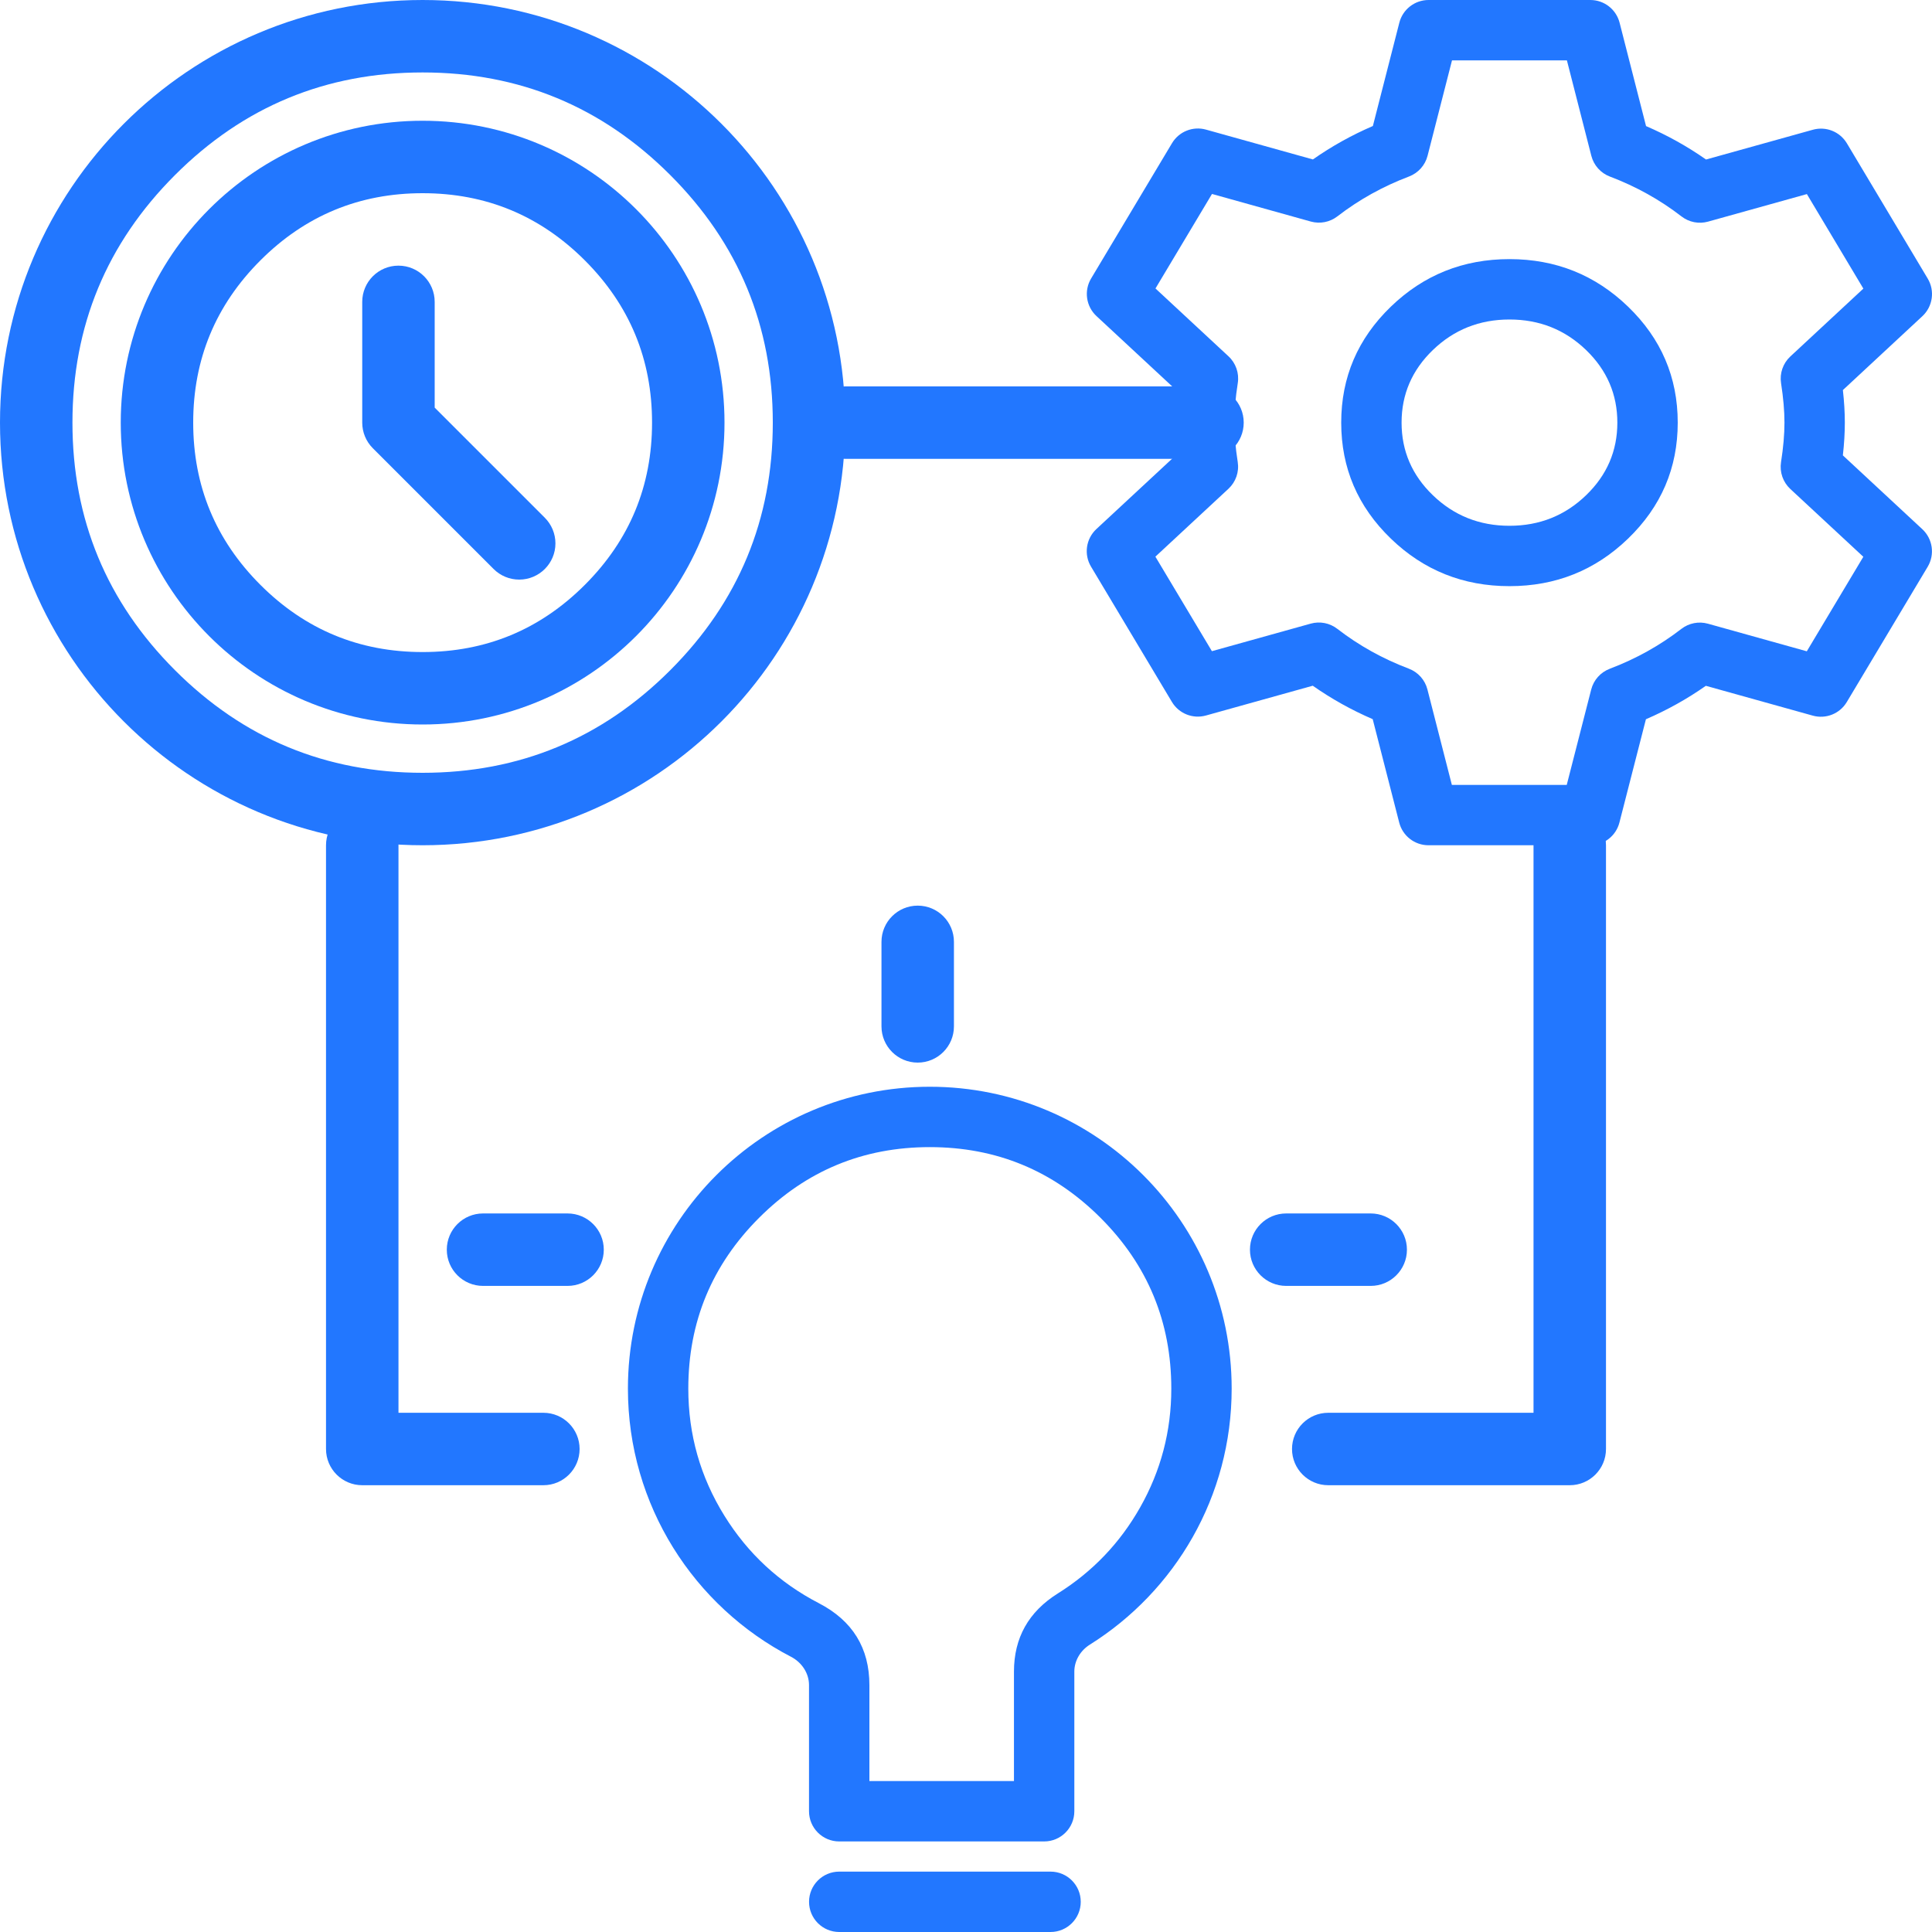 <svg xmlns="http://www.w3.org/2000/svg" xmlns:xlink="http://www.w3.org/1999/xlink" fill="none" version="1.1" width="110" height="110" viewBox="0 0 110 110"><g><g><path d="M47.783,106.562L59.814,106.562C60.763,106.562,61.533,107.332,61.533,108.281C61.533,109.231,60.763,110,59.814,110L47.783,110C46.833,110,46.064,109.231,46.064,108.281C46.064,107.332,46.833,106.562,47.783,106.562ZM45.039,94.331C39.522,91.471,35.751,85.707,35.751,79.062C35.751,69.57,43.446,61.875,52.939,61.875C62.431,61.875,70.126,69.57,70.126,79.062C70.126,85.207,66.902,90.599,62.052,93.638C61.52,93.971,61.168,94.546,61.168,95.175L61.168,103.125C61.168,104.074,60.399,104.844,59.45,104.844L47.781,104.844C46.832,104.844,46.062,104.074,46.062,103.125L46.062,95.944C46.062,95.261,45.646,94.646,45.039,94.331ZM41.247,86.303Q39.189,82.988,39.189,79.062Q39.189,73.367,43.216,69.34Q47.243,65.312,52.939,65.312Q58.634,65.312,62.662,69.34Q66.689,73.367,66.689,79.062Q66.689,82.689,64.916,85.822Q63.194,88.866,60.227,90.725Q57.731,92.289,57.731,95.175L57.731,101.406L49.5,101.406L49.5,95.944Q49.5,92.772,46.622,91.279Q43.252,89.533,41.247,86.303Z" fill-rule="evenodd" fill="#2277FF" fill-opacity="1"/></g><g><path d="M41.25,24.062C41.25,33.555,33.555,41.25,24.062,41.25C14.57,41.25,6.875,33.555,6.875,24.062C6.875,14.57,14.57,6.875,24.062,6.875C33.555,6.875,41.25,14.57,41.25,24.062ZM37.125,24.062Q37.125,18.652,33.299,14.826Q29.473,11,24.062,11Q18.652,11,14.826,14.826Q11,18.652,11,24.062Q11,29.473,14.826,33.299Q18.652,37.125,24.062,37.125Q29.473,37.125,33.299,33.299Q37.125,29.473,37.125,24.062Z" fill-rule="evenodd" fill="#2277FF" fill-opacity="1"/></g><g><path d="M48.125,24.062C48.125,37.352,37.352,48.125,24.062,48.125C10.773,48.125,0,37.352,0,24.062C0,10.773,10.773,0,24.062,0C37.352,0,48.125,10.773,48.125,24.062ZM44,24.062Q44,15.804,38.16,9.965Q32.321,4.125,24.062,4.125Q15.804,4.125,9.965,9.965Q4.125,15.804,4.125,24.062Q4.125,32.321,9.965,38.16Q15.804,44,24.062,44Q32.321,44,38.16,38.16Q44,32.321,44,24.062Z" fill-rule="evenodd" fill="#2277FF" fill-opacity="1"/></g><g><path d="M22.686,15.125C21.547,15.125,20.624,16.048,20.624,17.188L20.624,24.062C20.624,24.61,20.841,25.134,21.228,25.521L28.102,32.395C28.49,32.783,29.014,33,29.561,33C30.7,33,31.624,32.077,31.624,30.938C31.624,30.39,31.406,29.866,31.02,29.479L24.749,23.208L24.749,17.188C24.749,16.048,23.825,15.125,22.686,15.125Z" fill-rule="evenodd" fill="#2277FF" fill-opacity="1"/></g><g><path d="M109.448,30.129L104.925,25.927Q105.037,24.935,105.037,24.062Q105.037,23.198,104.926,22.209L109.451,18.003C110.045,17.451,110.173,16.558,109.757,15.862L105.154,8.16C104.756,7.495,103.963,7.179,103.217,7.387L97.134,9.082Q95.539,7.963,93.719,7.179L92.213,1.293C92.018,0.532,91.333,0,90.548,0L81.337,0C80.552,0,79.867,0.532,79.672,1.292L78.166,7.174Q76.35,7.957,74.751,9.078L68.666,7.38C67.92,7.171,67.127,7.488,66.729,8.153L62.124,15.855C61.707,16.551,61.834,17.444,62.429,17.996L66.953,22.198Q66.84,23.19,66.84,24.062Q66.84,24.938,66.951,25.917L62.424,30.122C61.83,30.674,61.702,31.567,62.119,32.263L66.724,39.965C67.122,40.63,67.915,40.946,68.661,40.738L74.743,39.042Q76.338,40.161,78.156,40.946L79.665,46.833C79.86,47.593,80.545,48.125,81.33,48.125L90.538,48.125C91.323,48.125,92.008,47.593,92.203,46.833L93.712,40.951Q95.53,40.166,97.124,39.047L103.212,40.745C103.958,40.953,104.751,40.637,105.148,39.972L109.754,32.27C110.17,31.574,110.043,30.681,109.448,30.129ZM101.404,26.314Q101.6,25.062,101.6,24.062Q101.6,23.073,101.406,21.817C101.319,21.254,101.517,20.684,101.934,20.296L106.092,16.432L102.876,11.05L97.251,12.618C96.728,12.764,96.168,12.655,95.738,12.323Q93.899,10.901,91.661,10.053C91.137,9.855,90.743,9.414,90.604,8.872L89.213,3.438L82.671,3.438L81.28,8.868C81.142,9.41,80.747,9.85,80.224,10.049Q77.992,10.893,76.145,12.319C75.716,12.65,75.156,12.759,74.633,12.614L69.006,11.043L65.788,16.424L69.945,20.286C70.364,20.675,70.562,21.247,70.474,21.811Q70.278,23.063,70.278,24.062Q70.278,25.072,70.471,26.304C70.56,26.869,70.362,27.44,69.943,27.829L65.783,31.694L69.001,37.075L74.626,35.507C75.149,35.361,75.71,35.47,76.139,35.802Q77.977,37.224,80.215,38.072C80.738,38.27,81.132,38.711,81.271,39.252L82.663,44.688L89.204,44.688L90.597,39.257C90.736,38.715,91.13,38.275,91.653,38.077Q93.89,37.228,95.729,35.807C96.158,35.475,96.719,35.365,97.242,35.511L102.872,37.082L106.09,31.701L101.932,27.839C101.514,27.45,101.316,26.879,101.404,26.314ZM95.523,24.063Q95.523,27.937,92.695,30.667Q89.893,33.373,85.943,33.373Q81.992,33.373,79.19,30.667Q76.363,27.937,76.363,24.063Q76.363,20.189,79.19,17.459Q81.992,14.753,85.943,14.753Q89.893,14.753,92.695,17.459Q95.523,20.189,95.523,24.063ZM92.085,24.063Q92.085,21.648,90.308,19.932Q88.505,18.191,85.943,18.191Q83.381,18.191,81.578,19.932Q79.8,21.648,79.8,24.063Q79.8,26.478,81.578,28.194Q83.381,29.936,85.943,29.936Q88.505,29.936,90.308,28.194Q92.085,26.478,92.085,24.063Z" fill-rule="evenodd" fill="#2277FF" fill-opacity="1"/></g><g><path d="M68.75,26.125L48.125,26.125C46.986,26.125,46.062,25.202,46.062,24.062C46.062,22.923,46.986,22,48.125,22L68.75,22C69.889,22,70.812,22.923,70.812,24.062C70.812,25.202,69.889,26.125,68.75,26.125ZM22.688,48.125L22.688,80.438L30.938,80.438C32.077,80.438,33,81.361,33,82.5C33,83.639,32.077,84.562,30.938,84.562L20.625,84.562C19.486,84.562,18.562,83.639,18.562,82.5L18.562,48.125C18.562,46.986,19.486,46.062,20.625,46.062C21.764,46.062,22.688,46.986,22.688,48.125ZM75.625,80.438L87.312,80.438L87.312,48.125C87.312,46.986,88.236,46.062,89.375,46.062C90.514,46.062,91.438,46.986,91.438,48.125L91.438,82.5C91.438,83.639,90.514,84.562,89.375,84.562L75.625,84.562C74.486,84.562,73.562,83.639,73.562,82.5C73.562,81.361,74.486,80.438,75.625,80.438Z" fill-rule="evenodd" fill="#2277FF" fill-opacity="1"/></g><g><path d="M50.188,53.625C50.188,52.486,51.112,51.563,52.251,51.563C53.39,51.563,54.313,52.486,54.313,53.625L54.313,58.438C54.313,59.577,53.39,60.5,52.251,60.5C51.112,60.5,50.188,59.577,50.188,58.438L50.188,53.625Z" fill-rule="evenodd" fill="#2277FF" fill-opacity="1"/></g><g transform="matrix(0,1,-1,0,149.194,-11.015)"><path d="M80.104,71.152C80.104,70.013,81.028,69.089,82.167,69.089C83.306,69.089,84.229,70.013,84.229,71.152L84.229,75.964C84.229,77.103,83.306,78.027,82.167,78.027C81.028,78.027,80.104,77.103,80.104,75.964L80.104,71.152Z" fill-rule="evenodd" fill="#2277FF" fill-opacity="1"/></g><g transform="matrix(0,1,-1,0,103.466,34.713)"><path d="M34.376,71.152C34.376,70.013,35.3,69.089,36.439,69.089C37.578,69.089,38.501,70.013,38.501,71.152L38.501,75.964C38.501,77.103,37.578,78.027,36.439,78.027C35.3,78.027,34.376,77.103,34.376,75.964L34.376,71.152Z" fill-rule="evenodd" fill="#2277FF" fill-opacity="1"/></g></g></svg>